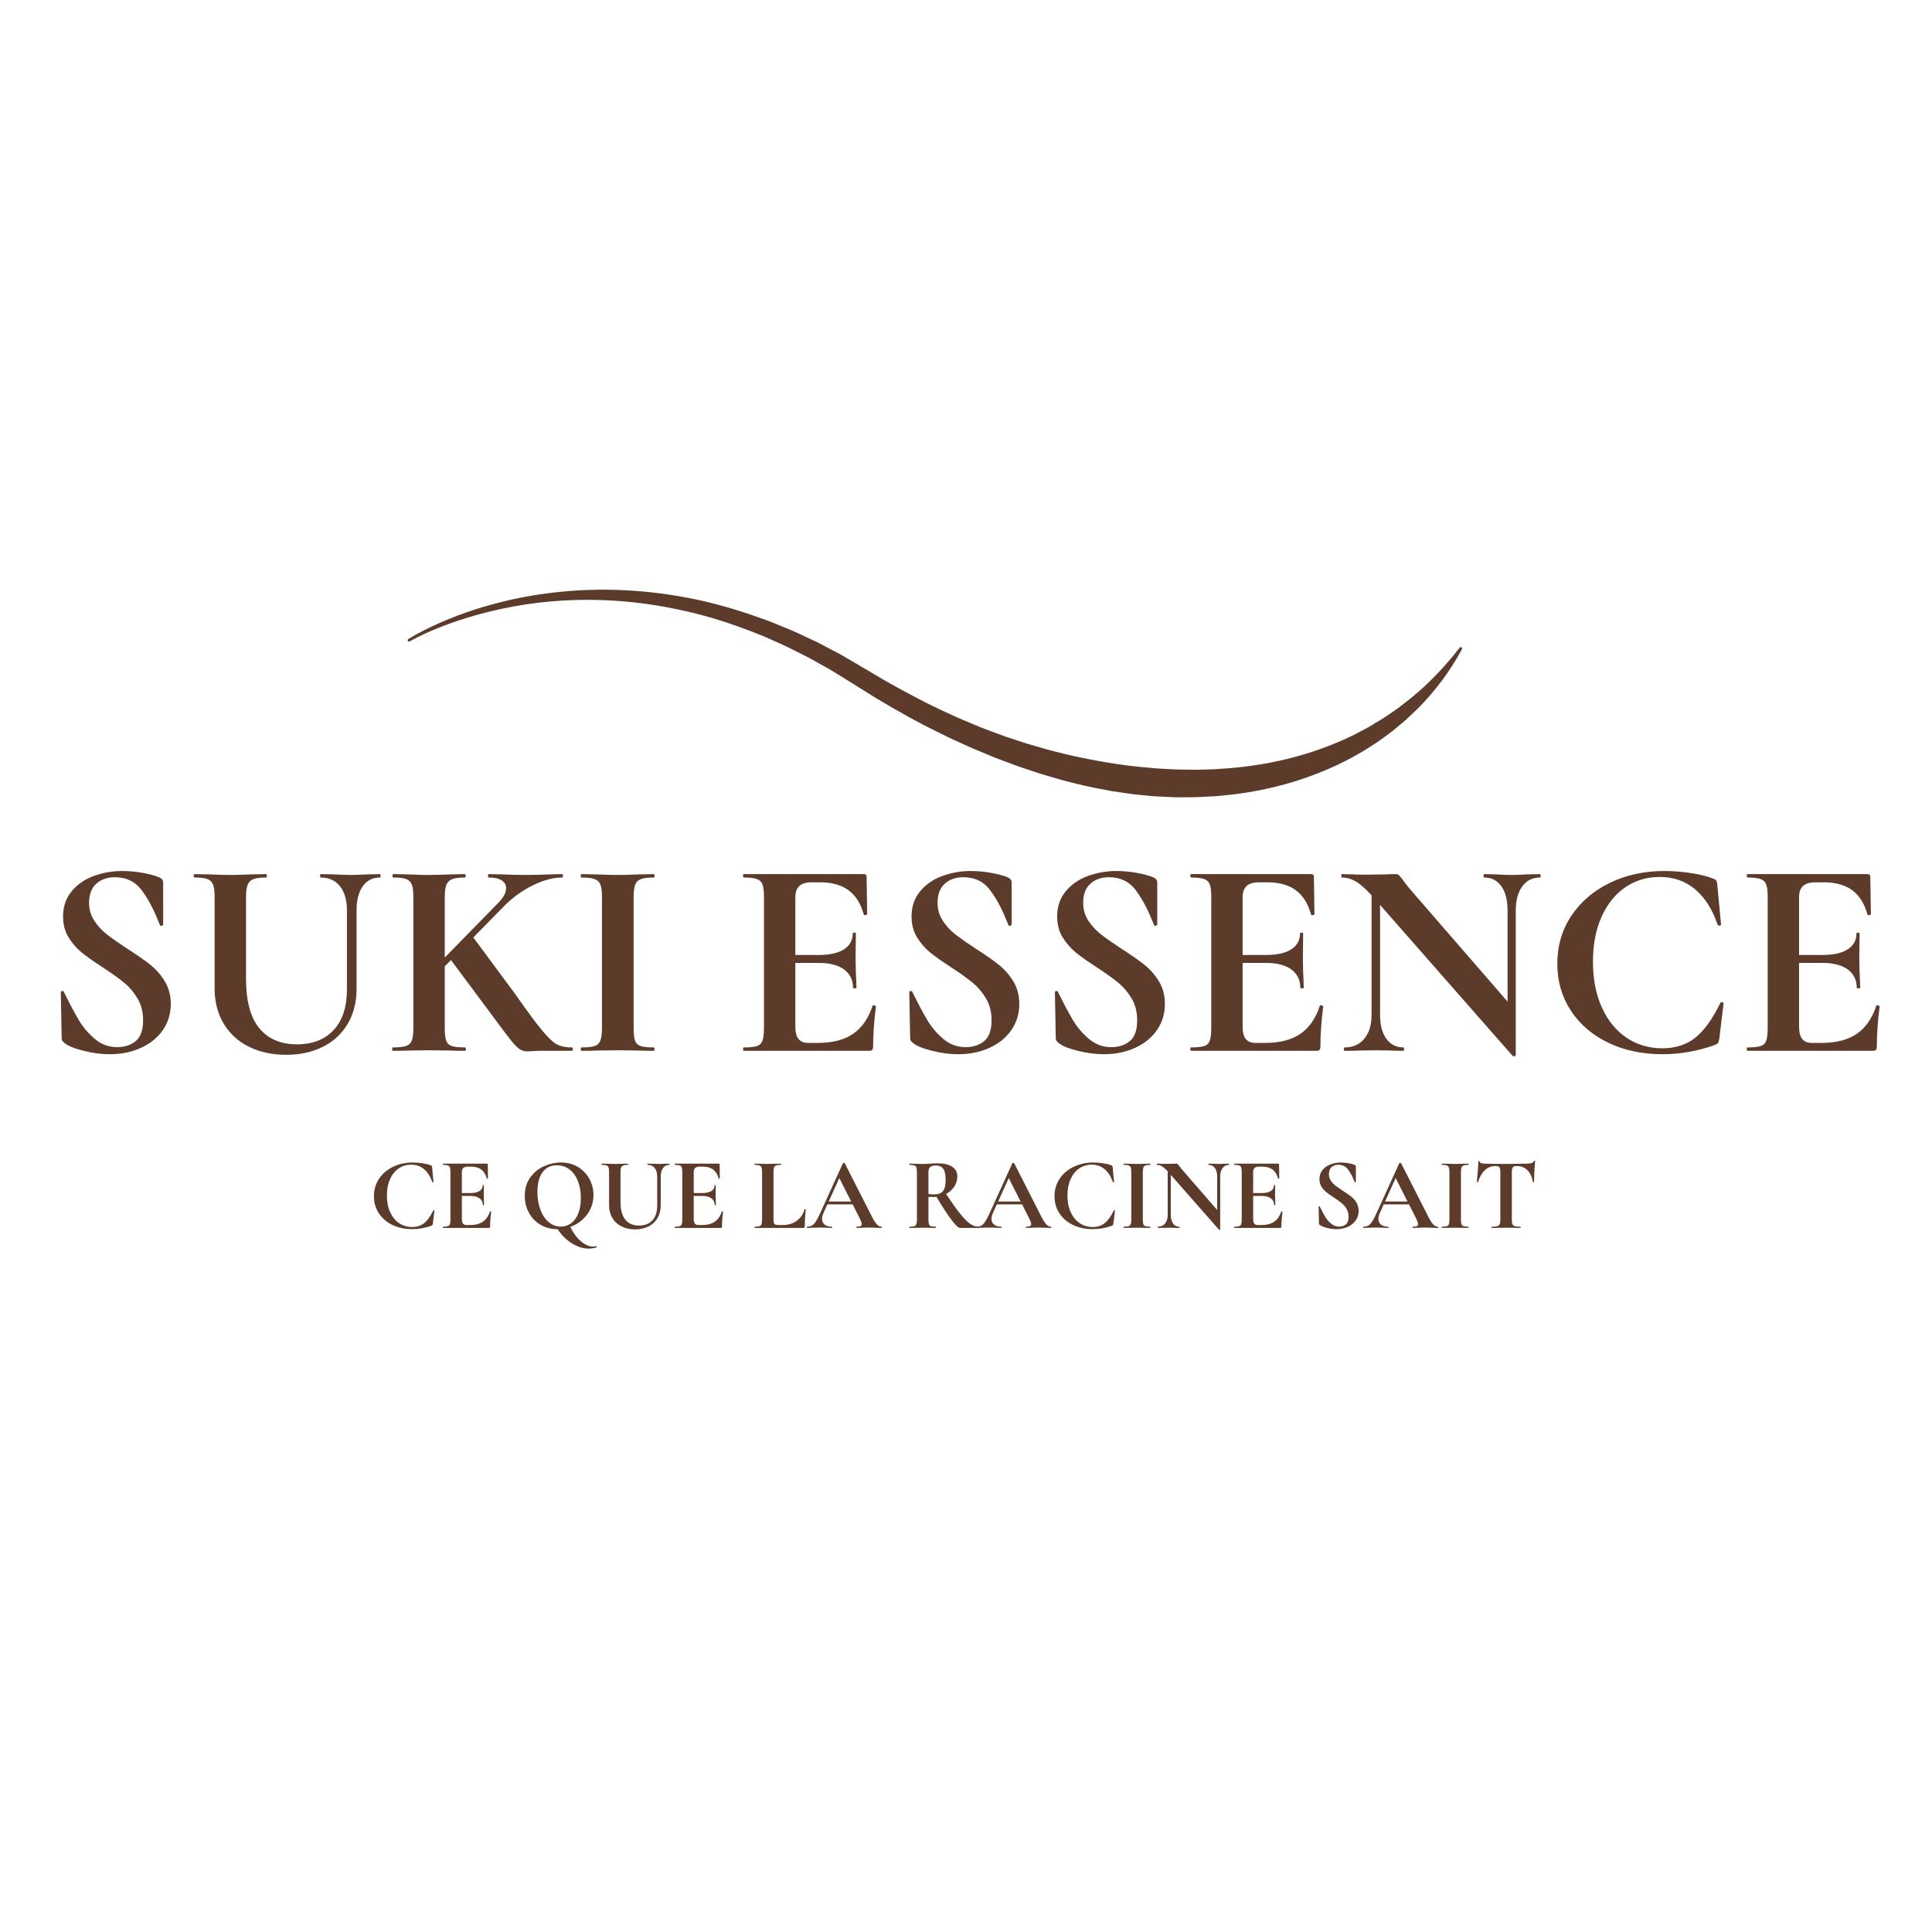 <svg version="1.0" preserveAspectRatio="xMidYMid meet" height="500" viewBox="0 0 375 375" zoomAndPan="magnify" width="500" xmlns:xlink="http://www.w3.org/1999/xlink" xmlns="http://www.w3.org/2000/svg"><defs><g></g><clipPath id="87acd2e1b6"><path clip-rule="nonzero" d="M 79.086 114 L 283.836 114 L 283.836 155 L 79.086 155 Z M 79.086 114"></path></clipPath></defs><g clip-path="url(#87acd2e1b6)"><path fill-rule="nonzero" fill-opacity="1" d="M 79.25 124.043 C 81.242 122.812 83.328 121.797 85.453 120.855 C 87.582 119.918 89.762 119.105 91.969 118.371 C 94.18 117.648 96.43 117.047 98.695 116.512 C 99.262 116.375 99.836 116.27 100.402 116.148 C 100.973 116.035 101.543 115.895 102.117 115.809 C 103.266 115.625 104.41 115.391 105.566 115.254 C 114.809 113.957 124.281 114.273 133.484 116.031 C 138.094 116.895 142.609 118.203 147.031 119.758 L 148.688 120.355 L 149.516 120.652 C 149.785 120.758 150.059 120.871 150.328 120.984 L 153.582 122.324 C 154.664 122.777 155.711 123.305 156.781 123.789 L 158.375 124.531 C 158.902 124.785 159.418 125.066 159.938 125.336 L 163.051 126.973 C 164.07 127.551 165.074 128.148 166.086 128.742 L 172.031 132.25 C 176.012 134.484 180.031 136.645 184.184 138.512 L 185.734 139.227 C 186.246 139.469 186.777 139.672 187.301 139.895 L 190.445 141.215 C 191.508 141.621 192.57 142.012 193.637 142.41 C 194.168 142.602 194.695 142.812 195.234 142.992 L 196.848 143.523 L 198.465 144.059 C 199 144.238 199.539 144.41 200.086 144.559 L 203.348 145.5 C 204.438 145.801 205.543 146.051 206.637 146.328 C 207.188 146.457 207.73 146.609 208.281 146.723 L 209.938 147.062 C 214.348 147.996 218.801 148.68 223.27 149.035 C 224.383 149.168 225.504 149.199 226.621 149.266 L 228.293 149.355 L 229.969 149.379 C 231.086 149.391 232.207 149.438 233.324 149.383 L 235 149.332 L 235.836 149.305 C 236.117 149.293 236.391 149.266 236.672 149.242 C 245.578 148.742 254.422 146.703 262.48 142.785 L 262.863 142.609 L 263.234 142.41 L 263.973 142.016 L 265.457 141.227 C 265.711 141.102 265.949 140.957 266.188 140.809 L 266.906 140.367 L 268.352 139.496 C 269.297 138.895 270.207 138.234 271.148 137.602 C 272.051 136.934 272.926 136.219 273.828 135.531 C 277.344 132.68 280.5 129.352 283.324 125.707 C 283.414 125.594 283.578 125.574 283.691 125.664 C 283.793 125.742 283.824 125.883 283.762 125.996 C 281.574 130.109 278.734 133.902 275.438 137.289 C 274.582 138.105 273.738 138.938 272.863 139.734 C 271.953 140.492 271.066 141.281 270.129 142.012 C 269.176 142.719 268.23 143.441 267.242 144.105 L 265.738 145.07 L 264.984 145.551 L 264.609 145.793 L 264.223 146.012 C 255.992 150.852 246.57 153.602 237.078 154.438 C 236.777 154.465 236.484 154.5 236.188 154.523 L 235.293 154.57 L 233.508 154.668 C 232.316 154.754 231.125 154.738 229.934 154.75 C 229.336 154.754 228.742 154.758 228.145 154.754 L 226.363 154.668 C 225.176 154.605 223.984 154.574 222.805 154.441 L 221.031 154.27 C 220.445 154.203 219.848 154.16 219.262 154.062 L 215.742 153.547 C 213.414 153.109 211.086 152.676 208.797 152.09 L 207.074 151.668 C 206.5 151.527 205.941 151.348 205.371 151.191 C 204.238 150.855 203.098 150.551 201.977 150.195 L 198.621 149.082 C 198.059 148.906 197.508 148.703 196.957 148.496 L 193.652 147.262 C 193.102 147.059 192.562 146.82 192.02 146.598 L 188.766 145.246 L 185.562 143.793 C 185.027 143.547 184.488 143.32 183.965 143.055 L 182.391 142.273 C 178.164 140.246 174.098 137.926 170.086 135.535 L 164.188 131.855 C 163.223 131.258 162.258 130.652 161.285 130.062 L 158.309 128.398 C 157.809 128.125 157.32 127.832 156.816 127.574 L 155.293 126.805 C 154.273 126.305 153.27 125.762 152.234 125.293 L 149.125 123.895 C 148.863 123.781 148.605 123.66 148.344 123.551 L 147.551 123.234 L 145.965 122.609 C 141.73 120.969 137.387 119.566 132.941 118.59 C 124.074 116.562 114.855 115.91 105.758 116.855 C 104.617 116.945 103.492 117.133 102.352 117.277 C 101.781 117.344 101.223 117.457 100.656 117.547 C 100.094 117.648 99.527 117.73 98.969 117.848 C 96.723 118.289 94.488 118.805 92.281 119.43 C 90.078 120.062 87.895 120.777 85.754 121.609 C 83.621 122.445 81.504 123.375 79.516 124.492 L 79.504 124.5 C 79.379 124.57 79.223 124.523 79.152 124.398 C 79.09 124.27 79.133 124.113 79.25 124.043 Z M 79.25 124.043" fill="#5c3b2b"></path></g><g fill-opacity="1" fill="#5c3b2b"><g transform="translate(7.741, 203.965)"><g><path d="M 9.551 -28.758 C 9.551 -27.441 9.887 -26.27 10.566 -25.246 C 11.242 -24.219 12.074 -23.324 13.062 -22.555 C 14.051 -21.789 15.387 -20.855 17.066 -19.758 C 18.898 -18.586 20.359 -17.562 21.457 -16.684 C 22.555 -15.805 23.488 -14.734 24.258 -13.473 C 25.027 -12.211 25.41 -10.758 25.41 -9.109 C 25.41 -7.207 24.898 -5.516 23.875 -4.035 C 22.848 -2.551 21.43 -1.398 19.621 -0.578 C 17.809 0.246 15.789 0.66 13.555 0.66 C 11.91 0.66 10.191 0.43 8.398 -0.027 C 6.605 -0.484 5.398 -0.988 4.773 -1.535 C 4.59 -1.684 4.453 -1.82 4.363 -1.949 C 4.273 -2.078 4.227 -2.285 4.227 -2.578 L 4.062 -11.305 L 4.062 -11.359 C 4.062 -11.508 4.152 -11.59 4.336 -11.605 C 4.52 -11.625 4.629 -11.562 4.664 -11.414 C 5.762 -9.184 6.723 -7.371 7.547 -5.98 C 8.371 -4.59 9.41 -3.367 10.676 -2.305 C 11.938 -1.242 13.371 -0.715 14.984 -0.715 C 16.445 -0.715 17.652 -1.105 18.605 -1.895 C 19.555 -2.68 20.031 -4.023 20.031 -5.926 C 20.031 -7.535 19.676 -8.945 18.961 -10.152 C 18.246 -11.359 17.379 -12.383 16.355 -13.227 C 15.328 -14.066 13.922 -15.074 12.129 -16.246 C 10.371 -17.379 9.008 -18.348 8.039 -19.152 C 7.07 -19.957 6.238 -20.93 5.543 -22.062 C 4.848 -23.195 4.5 -24.531 4.5 -26.066 C 4.5 -28.008 5.059 -29.645 6.176 -30.98 C 7.289 -32.316 8.727 -33.305 10.48 -33.945 C 12.238 -34.582 14.086 -34.902 16.023 -34.902 C 17.305 -34.902 18.605 -34.785 19.922 -34.547 C 21.238 -34.309 22.301 -34.027 23.105 -33.695 C 23.434 -33.551 23.652 -33.395 23.762 -33.23 C 23.875 -33.066 23.93 -32.855 23.93 -32.598 L 23.93 -24.531 C 23.93 -24.422 23.836 -24.34 23.652 -24.285 C 23.469 -24.23 23.359 -24.258 23.324 -24.367 L 22.887 -25.41 C 21.969 -27.715 20.898 -29.672 19.676 -31.281 C 18.449 -32.891 16.738 -33.695 14.543 -33.695 C 13.078 -33.695 11.883 -33.277 10.949 -32.434 C 10.016 -31.594 9.551 -30.367 9.551 -28.758 Z M 9.551 -28.758"></path></g></g></g><g fill-opacity="1" fill="#5c3b2b"><g transform="translate(36.004, 203.965)"><g><path d="M 31.336 -27.277 C 31.336 -29.25 30.887 -30.805 29.992 -31.941 C 29.098 -33.074 27.844 -33.641 26.234 -33.641 C 26.16 -33.641 26.125 -33.75 26.125 -33.973 C 26.125 -34.191 26.16 -34.301 26.234 -34.301 L 28.867 -34.246 C 30.258 -34.172 31.375 -34.137 32.215 -34.137 C 32.91 -34.137 33.918 -34.172 35.234 -34.246 L 37.758 -34.301 C 37.832 -34.301 37.867 -34.191 37.867 -33.973 C 37.867 -33.75 37.832 -33.641 37.758 -33.641 C 36.332 -33.641 35.215 -33.074 34.41 -31.941 C 33.605 -30.805 33.203 -29.25 33.203 -27.277 L 33.203 -12.02 C 33.203 -9.457 32.637 -7.207 31.5 -5.27 C 30.367 -3.328 28.766 -1.84 26.699 -0.797 C 24.633 0.246 22.246 0.77 19.539 0.77 C 16.828 0.77 14.434 0.258 12.348 -0.77 C 10.262 -1.793 8.625 -3.285 7.438 -5.242 C 6.246 -7.199 5.652 -9.496 5.652 -12.129 L 5.652 -29.855 C 5.652 -30.953 5.551 -31.758 5.352 -32.27 C 5.148 -32.781 4.785 -33.141 4.254 -33.34 C 3.723 -33.543 2.891 -33.641 1.758 -33.641 C 1.645 -33.641 1.59 -33.75 1.59 -33.973 C 1.59 -34.191 1.645 -34.301 1.758 -34.301 L 4.664 -34.246 C 6.348 -34.172 7.684 -34.137 8.672 -34.137 C 9.77 -34.137 11.16 -34.172 12.844 -34.246 L 15.641 -34.301 C 15.75 -34.301 15.805 -34.191 15.805 -33.973 C 15.805 -33.75 15.75 -33.641 15.641 -33.641 C 14.508 -33.641 13.676 -33.531 13.145 -33.312 C 12.613 -33.094 12.246 -32.719 12.047 -32.188 C 11.844 -31.656 11.746 -30.844 11.746 -29.746 L 11.746 -14.051 C 11.746 -9.695 12.605 -6.477 14.324 -4.391 C 16.043 -2.305 18.477 -1.262 21.621 -1.262 C 24.66 -1.262 27.039 -2.188 28.758 -4.035 C 30.477 -5.883 31.336 -8.523 31.336 -11.965 Z M 31.336 -27.277"></path></g></g></g><g fill-opacity="1" fill="#5c3b2b"><g transform="translate(74.583, 203.965)"><g><path d="M 36.441 -0.66 C 36.551 -0.66 36.605 -0.547 36.605 -0.328 C 36.605 -0.109 36.551 0 36.441 0 L 30.293 0 C 29.707 0 29.215 0.02 28.812 0.055 C 28.41 0.09 28.082 0.109 27.824 0.109 C 27.238 0.109 26.734 -0.027 26.316 -0.301 C 25.895 -0.578 25.383 -1.078 24.777 -1.812 C 24.176 -2.543 23.105 -3.953 21.566 -6.035 C 21.387 -6.293 21.176 -6.578 20.938 -6.887 C 20.699 -7.199 20.434 -7.555 20.141 -7.957 L 12.953 -17.617 L 11.746 -16.41 L 11.746 -4.445 C 11.746 -3.312 11.836 -2.488 12.02 -1.977 C 12.203 -1.465 12.559 -1.117 13.09 -0.934 C 13.621 -0.75 14.469 -0.66 15.641 -0.66 C 15.789 -0.66 15.859 -0.547 15.859 -0.328 C 15.859 -0.109 15.789 0 15.641 0 C 14.434 0 13.48 -0.02 12.789 -0.055 L 8.672 -0.109 L 4.609 -0.055 C 3.879 -0.02 2.891 0 1.645 0 C 1.574 0 1.535 -0.109 1.535 -0.328 C 1.535 -0.547 1.574 -0.66 1.645 -0.66 C 2.816 -0.66 3.676 -0.75 4.227 -0.934 C 4.773 -1.117 5.148 -1.473 5.352 -2.004 C 5.551 -2.535 5.652 -3.348 5.652 -4.445 L 5.652 -29.855 C 5.652 -30.953 5.551 -31.758 5.352 -32.27 C 5.148 -32.781 4.785 -33.141 4.254 -33.34 C 3.723 -33.543 2.891 -33.641 1.758 -33.641 C 1.645 -33.641 1.59 -33.75 1.59 -33.973 C 1.59 -34.191 1.645 -34.301 1.758 -34.301 L 4.664 -34.246 C 6.348 -34.172 7.684 -34.137 8.672 -34.137 C 9.77 -34.137 11.16 -34.172 12.844 -34.246 L 15.641 -34.301 C 15.75 -34.301 15.805 -34.191 15.805 -33.973 C 15.805 -33.75 15.75 -33.641 15.641 -33.641 C 14.508 -33.641 13.676 -33.531 13.145 -33.312 C 12.613 -33.094 12.246 -32.719 12.047 -32.188 C 11.844 -31.656 11.746 -30.844 11.746 -29.746 L 11.746 -18.109 L 22.062 -28.648 C 23.125 -29.707 23.652 -30.68 23.652 -31.555 C 23.652 -32.215 23.359 -32.727 22.777 -33.094 C 22.191 -33.457 21.367 -33.641 20.305 -33.641 C 20.195 -33.641 20.141 -33.75 20.141 -33.973 C 20.141 -34.191 20.195 -34.301 20.305 -34.301 L 22.887 -34.246 C 24.496 -34.172 25.996 -34.137 27.387 -34.137 C 28.887 -34.137 30.441 -34.172 32.051 -34.246 L 34.52 -34.301 C 34.629 -34.301 34.684 -34.191 34.684 -33.973 C 34.684 -33.75 34.629 -33.641 34.52 -33.641 C 32.836 -33.641 30.988 -33.156 28.977 -32.188 C 26.965 -31.219 25.137 -29.93 23.488 -28.32 L 17.289 -22.008 L 25.41 -11.031 C 27.789 -7.629 29.57 -5.223 30.762 -3.812 C 31.949 -2.406 32.91 -1.527 33.641 -1.18 C 34.375 -0.832 35.305 -0.66 36.441 -0.66 Z M 36.441 -0.66"></path></g></g></g><g fill-opacity="1" fill="#5c3b2b"><g transform="translate(110.529, 203.965)"><g><path d="M 12.457 -4.445 C 12.457 -3.312 12.551 -2.488 12.73 -1.977 C 12.914 -1.465 13.273 -1.117 13.801 -0.934 C 14.332 -0.75 15.184 -0.66 16.355 -0.66 C 16.465 -0.66 16.52 -0.547 16.52 -0.328 C 16.52 -0.109 16.465 0 16.355 0 C 15.148 0 14.195 -0.02 13.5 -0.055 L 9.328 -0.109 L 5.27 -0.055 C 4.535 -0.02 3.551 0 2.305 0 C 2.23 0 2.195 -0.109 2.195 -0.328 C 2.195 -0.547 2.23 -0.66 2.305 -0.66 C 3.477 -0.66 4.336 -0.75 4.883 -0.934 C 5.434 -1.117 5.809 -1.473 6.008 -2.004 C 6.211 -2.535 6.312 -3.348 6.312 -4.445 L 6.312 -29.855 C 6.312 -30.953 6.211 -31.758 6.008 -32.27 C 5.809 -32.781 5.434 -33.141 4.883 -33.34 C 4.336 -33.543 3.477 -33.641 2.305 -33.641 C 2.23 -33.641 2.195 -33.75 2.195 -33.973 C 2.195 -34.191 2.23 -34.301 2.305 -34.301 L 5.27 -34.246 C 6.953 -34.172 8.305 -34.137 9.328 -34.137 C 10.465 -34.137 11.871 -34.172 13.555 -34.246 L 16.355 -34.301 C 16.465 -34.301 16.52 -34.191 16.52 -33.973 C 16.52 -33.75 16.465 -33.641 16.355 -33.641 C 15.219 -33.641 14.379 -33.531 13.828 -33.312 C 13.281 -33.094 12.914 -32.719 12.73 -32.188 C 12.551 -31.656 12.457 -30.844 12.457 -29.746 Z M 12.457 -4.445"></path></g></g></g><g fill-opacity="1" fill="#5c3b2b"><g transform="translate(129.297, 203.965)"><g></g></g></g><g fill-opacity="1" fill="#5c3b2b"><g transform="translate(142.139, 203.965)"><g><path d="M 27.223 -8.727 C 27.223 -8.801 27.293 -8.836 27.441 -8.836 C 27.551 -8.836 27.652 -8.809 27.742 -8.754 C 27.832 -8.699 27.879 -8.652 27.879 -8.617 C 27.512 -5.762 27.332 -3.164 27.332 -0.824 C 27.332 -0.531 27.277 -0.32 27.164 -0.191 C 27.055 -0.062 26.836 0 26.508 0 L 2.25 0 C 2.141 0 2.086 -0.109 2.086 -0.328 C 2.086 -0.547 2.141 -0.66 2.25 -0.66 C 3.422 -0.66 4.273 -0.75 4.801 -0.934 C 5.332 -1.117 5.688 -1.473 5.871 -2.004 C 6.055 -2.535 6.148 -3.348 6.148 -4.445 L 6.148 -29.855 C 6.148 -30.953 6.055 -31.758 5.871 -32.27 C 5.688 -32.781 5.324 -33.141 4.773 -33.34 C 4.227 -33.543 3.383 -33.641 2.25 -33.641 C 2.141 -33.641 2.086 -33.75 2.086 -33.973 C 2.086 -34.191 2.141 -34.301 2.25 -34.301 L 25.52 -34.301 C 25.887 -34.301 26.066 -34.137 26.066 -33.805 L 26.18 -26.508 C 26.18 -26.434 26.078 -26.379 25.875 -26.344 C 25.676 -26.305 25.555 -26.344 25.52 -26.453 C 24.934 -28.574 23.945 -30.148 22.555 -31.172 C 21.164 -32.195 19.336 -32.707 17.066 -32.707 L 15.422 -32.707 C 14.324 -32.707 13.52 -32.473 13.008 -31.996 C 12.496 -31.52 12.238 -30.789 12.238 -29.801 L 12.238 -18.605 L 16.793 -18.605 C 18.914 -18.605 20.543 -18.969 21.68 -19.703 C 22.812 -20.434 23.379 -21.457 23.379 -22.777 C 23.379 -22.887 23.48 -22.941 23.68 -22.941 C 23.883 -22.941 23.984 -22.887 23.984 -22.777 L 23.93 -17.836 L 23.984 -15.203 C 24.055 -13.957 24.094 -12.969 24.094 -12.238 C 24.094 -12.164 23.984 -12.129 23.762 -12.129 C 23.543 -12.129 23.434 -12.164 23.434 -12.238 C 23.434 -13.738 22.859 -14.918 21.707 -15.777 C 20.555 -16.637 18.898 -17.066 16.738 -17.066 L 12.238 -17.066 L 12.238 -4.664 C 12.238 -3.605 12.441 -2.816 12.844 -2.305 C 13.246 -1.793 13.887 -1.535 14.762 -1.535 L 16.574 -1.535 C 19.43 -1.535 21.715 -2.121 23.434 -3.293 C 25.152 -4.465 26.414 -6.273 27.223 -8.727 Z M 27.223 -8.727"></path></g></g></g><g fill-opacity="1" fill="#5c3b2b"><g transform="translate(172.432, 203.965)"><g><path d="M 9.551 -28.758 C 9.551 -27.441 9.887 -26.27 10.566 -25.246 C 11.242 -24.219 12.074 -23.324 13.062 -22.555 C 14.051 -21.789 15.387 -20.855 17.066 -19.758 C 18.898 -18.586 20.359 -17.562 21.457 -16.684 C 22.555 -15.805 23.488 -14.734 24.258 -13.473 C 25.027 -12.211 25.41 -10.758 25.41 -9.109 C 25.41 -7.207 24.898 -5.516 23.875 -4.035 C 22.848 -2.551 21.43 -1.398 19.621 -0.578 C 17.809 0.246 15.789 0.66 13.555 0.66 C 11.91 0.66 10.191 0.43 8.398 -0.027 C 6.605 -0.484 5.398 -0.988 4.773 -1.535 C 4.59 -1.684 4.453 -1.82 4.363 -1.949 C 4.273 -2.078 4.227 -2.285 4.227 -2.578 L 4.062 -11.305 L 4.062 -11.359 C 4.062 -11.508 4.152 -11.59 4.336 -11.605 C 4.52 -11.625 4.629 -11.562 4.664 -11.414 C 5.762 -9.184 6.723 -7.371 7.547 -5.98 C 8.371 -4.59 9.41 -3.367 10.676 -2.305 C 11.938 -1.242 13.371 -0.715 14.984 -0.715 C 16.445 -0.715 17.652 -1.105 18.605 -1.895 C 19.555 -2.68 20.031 -4.023 20.031 -5.926 C 20.031 -7.535 19.676 -8.945 18.961 -10.152 C 18.246 -11.359 17.379 -12.383 16.355 -13.227 C 15.328 -14.066 13.922 -15.074 12.129 -16.246 C 10.371 -17.379 9.008 -18.348 8.039 -19.152 C 7.07 -19.957 6.238 -20.93 5.543 -22.062 C 4.848 -23.195 4.5 -24.531 4.5 -26.066 C 4.5 -28.008 5.059 -29.645 6.176 -30.98 C 7.289 -32.316 8.727 -33.305 10.48 -33.945 C 12.238 -34.582 14.086 -34.902 16.023 -34.902 C 17.305 -34.902 18.605 -34.785 19.922 -34.547 C 21.238 -34.309 22.301 -34.027 23.105 -33.695 C 23.434 -33.551 23.652 -33.395 23.762 -33.23 C 23.875 -33.066 23.93 -32.855 23.93 -32.598 L 23.93 -24.531 C 23.93 -24.422 23.836 -24.34 23.652 -24.285 C 23.469 -24.23 23.359 -24.258 23.324 -24.367 L 22.887 -25.41 C 21.969 -27.715 20.898 -29.672 19.676 -31.281 C 18.449 -32.891 16.738 -33.695 14.543 -33.695 C 13.078 -33.695 11.883 -33.277 10.949 -32.434 C 10.016 -31.594 9.551 -30.367 9.551 -28.758 Z M 9.551 -28.758"></path></g></g></g><g fill-opacity="1" fill="#5c3b2b"><g transform="translate(200.695, 203.965)"><g><path d="M 9.551 -28.758 C 9.551 -27.441 9.887 -26.27 10.566 -25.246 C 11.242 -24.219 12.074 -23.324 13.062 -22.555 C 14.051 -21.789 15.387 -20.855 17.066 -19.758 C 18.898 -18.586 20.359 -17.562 21.457 -16.684 C 22.555 -15.805 23.488 -14.734 24.258 -13.473 C 25.027 -12.211 25.41 -10.758 25.41 -9.109 C 25.41 -7.207 24.898 -5.516 23.875 -4.035 C 22.848 -2.551 21.43 -1.398 19.621 -0.578 C 17.809 0.246 15.789 0.66 13.555 0.66 C 11.91 0.66 10.191 0.43 8.398 -0.027 C 6.605 -0.484 5.398 -0.988 4.773 -1.535 C 4.59 -1.684 4.453 -1.82 4.363 -1.949 C 4.273 -2.078 4.227 -2.285 4.227 -2.578 L 4.062 -11.305 L 4.062 -11.359 C 4.062 -11.508 4.152 -11.59 4.336 -11.605 C 4.52 -11.625 4.629 -11.562 4.664 -11.414 C 5.762 -9.184 6.723 -7.371 7.547 -5.98 C 8.371 -4.59 9.41 -3.367 10.676 -2.305 C 11.938 -1.242 13.371 -0.715 14.984 -0.715 C 16.445 -0.715 17.652 -1.105 18.605 -1.895 C 19.555 -2.68 20.031 -4.023 20.031 -5.926 C 20.031 -7.535 19.676 -8.945 18.961 -10.152 C 18.246 -11.359 17.379 -12.383 16.355 -13.227 C 15.328 -14.066 13.922 -15.074 12.129 -16.246 C 10.371 -17.379 9.008 -18.348 8.039 -19.152 C 7.07 -19.957 6.238 -20.93 5.543 -22.062 C 4.848 -23.195 4.5 -24.531 4.5 -26.066 C 4.5 -28.008 5.059 -29.645 6.176 -30.98 C 7.289 -32.316 8.727 -33.305 10.48 -33.945 C 12.238 -34.582 14.086 -34.902 16.023 -34.902 C 17.305 -34.902 18.605 -34.785 19.922 -34.547 C 21.238 -34.309 22.301 -34.027 23.105 -33.695 C 23.434 -33.551 23.652 -33.395 23.762 -33.23 C 23.875 -33.066 23.93 -32.855 23.93 -32.598 L 23.93 -24.531 C 23.93 -24.422 23.836 -24.34 23.652 -24.285 C 23.469 -24.23 23.359 -24.258 23.324 -24.367 L 22.887 -25.41 C 21.969 -27.715 20.898 -29.672 19.676 -31.281 C 18.449 -32.891 16.738 -33.695 14.543 -33.695 C 13.078 -33.695 11.883 -33.277 10.949 -32.434 C 10.016 -31.594 9.551 -30.367 9.551 -28.758 Z M 9.551 -28.758"></path></g></g></g><g fill-opacity="1" fill="#5c3b2b"><g transform="translate(228.957, 203.965)"><g><path d="M 27.223 -8.727 C 27.223 -8.801 27.293 -8.836 27.441 -8.836 C 27.551 -8.836 27.652 -8.809 27.742 -8.754 C 27.832 -8.699 27.879 -8.652 27.879 -8.617 C 27.512 -5.762 27.332 -3.164 27.332 -0.824 C 27.332 -0.531 27.277 -0.32 27.164 -0.191 C 27.055 -0.062 26.836 0 26.508 0 L 2.25 0 C 2.141 0 2.086 -0.109 2.086 -0.328 C 2.086 -0.547 2.141 -0.66 2.25 -0.66 C 3.422 -0.66 4.273 -0.75 4.801 -0.934 C 5.332 -1.117 5.688 -1.473 5.871 -2.004 C 6.055 -2.535 6.148 -3.348 6.148 -4.445 L 6.148 -29.855 C 6.148 -30.953 6.055 -31.758 5.871 -32.27 C 5.688 -32.781 5.324 -33.141 4.773 -33.34 C 4.227 -33.543 3.383 -33.641 2.25 -33.641 C 2.141 -33.641 2.086 -33.75 2.086 -33.973 C 2.086 -34.191 2.141 -34.301 2.25 -34.301 L 25.52 -34.301 C 25.887 -34.301 26.066 -34.137 26.066 -33.805 L 26.18 -26.508 C 26.18 -26.434 26.078 -26.379 25.875 -26.344 C 25.676 -26.305 25.555 -26.344 25.52 -26.453 C 24.934 -28.574 23.945 -30.148 22.555 -31.172 C 21.164 -32.195 19.336 -32.707 17.066 -32.707 L 15.422 -32.707 C 14.324 -32.707 13.52 -32.473 13.008 -31.996 C 12.496 -31.52 12.238 -30.789 12.238 -29.801 L 12.238 -18.605 L 16.793 -18.605 C 18.914 -18.605 20.543 -18.969 21.68 -19.703 C 22.812 -20.434 23.379 -21.457 23.379 -22.777 C 23.379 -22.887 23.48 -22.941 23.68 -22.941 C 23.883 -22.941 23.984 -22.887 23.984 -22.777 L 23.93 -17.836 L 23.984 -15.203 C 24.055 -13.957 24.094 -12.969 24.094 -12.238 C 24.094 -12.164 23.984 -12.129 23.762 -12.129 C 23.543 -12.129 23.434 -12.164 23.434 -12.238 C 23.434 -13.738 22.859 -14.918 21.707 -15.777 C 20.555 -16.637 18.898 -17.066 16.738 -17.066 L 12.238 -17.066 L 12.238 -4.664 C 12.238 -3.605 12.441 -2.816 12.844 -2.305 C 13.246 -1.793 13.887 -1.535 14.762 -1.535 L 16.574 -1.535 C 19.43 -1.535 21.715 -2.121 23.434 -3.293 C 25.152 -4.465 26.414 -6.273 27.223 -8.727 Z M 27.223 -8.727"></path></g></g></g><g fill-opacity="1" fill="#5c3b2b"><g transform="translate(259.25, 203.965)"><g><path d="M 39.68 -34.301 C 39.75 -34.301 39.789 -34.191 39.789 -33.973 C 39.789 -33.75 39.75 -33.641 39.68 -33.641 C 38.215 -33.641 37.062 -33.066 36.223 -31.914 C 35.379 -30.762 34.961 -29.215 34.961 -27.277 L 34.961 0.824 C 34.961 0.934 34.875 1.008 34.711 1.043 C 34.547 1.078 34.43 1.062 34.355 0.988 L 8.617 -28.32 L 8.617 -6.969 C 8.617 -5.031 9.02 -3.492 9.824 -2.359 C 10.629 -1.227 11.746 -0.66 13.172 -0.66 C 13.246 -0.66 13.281 -0.547 13.281 -0.328 C 13.281 -0.109 13.246 0 13.172 0 C 12.148 0 11.359 -0.02 10.812 -0.055 L 7.848 -0.109 L 4.445 -0.055 C 3.824 -0.02 2.926 0 1.758 0 C 1.645 0 1.59 -0.109 1.59 -0.328 C 1.59 -0.547 1.645 -0.66 1.758 -0.66 C 3.367 -0.66 4.637 -1.227 5.57 -2.359 C 6.504 -3.492 6.969 -5.031 6.969 -6.969 L 6.969 -30.184 C 5.762 -31.5 4.73 -32.406 3.867 -32.902 C 3.008 -33.395 2.121 -33.641 1.207 -33.641 C 1.133 -33.641 1.098 -33.75 1.098 -33.973 C 1.098 -34.191 1.133 -34.301 1.207 -34.301 L 3.512 -34.246 C 3.988 -34.207 4.684 -34.191 5.598 -34.191 L 9.77 -34.246 C 10.281 -34.281 10.902 -34.301 11.633 -34.301 C 11.926 -34.301 12.148 -34.227 12.293 -34.082 C 12.441 -33.934 12.695 -33.625 13.062 -33.148 C 13.684 -32.305 14.121 -31.738 14.379 -31.445 L 33.367 -9.551 L 33.367 -27.277 C 33.367 -29.25 32.965 -30.805 32.16 -31.941 C 31.355 -33.074 30.238 -33.641 28.812 -33.641 C 28.738 -33.641 28.703 -33.75 28.703 -33.973 C 28.703 -34.191 28.738 -34.301 28.812 -34.301 L 31.172 -34.246 C 32.344 -34.172 33.332 -34.137 34.137 -34.137 C 34.867 -34.137 35.891 -34.172 37.211 -34.246 Z M 39.68 -34.301"></path></g></g></g><g fill-opacity="1" fill="#5c3b2b"><g transform="translate(299.586, 203.965)"><g><path d="M 23.434 -34.902 C 25.152 -34.902 26.902 -34.766 28.676 -34.492 C 30.449 -34.219 31.867 -33.863 32.93 -33.422 C 33.258 -33.312 33.469 -33.176 33.559 -33.012 C 33.652 -32.848 33.715 -32.562 33.75 -32.16 L 34.465 -24.531 C 34.465 -24.422 34.375 -24.348 34.191 -24.312 C 34.008 -24.277 33.879 -24.332 33.805 -24.477 C 32.781 -27.477 31.32 -29.773 29.418 -31.363 C 27.512 -32.957 25.227 -33.75 22.555 -33.75 C 20.066 -33.75 17.844 -33.082 15.887 -31.75 C 13.93 -30.414 12.395 -28.5 11.277 -26.012 C 10.16 -23.527 9.605 -20.617 9.605 -17.289 C 9.605 -13.922 10.18 -10.969 11.332 -8.426 C 12.484 -5.883 14.078 -3.926 16.109 -2.551 C 18.137 -1.18 20.469 -0.492 23.105 -0.492 C 25.629 -0.492 27.75 -1.18 29.473 -2.551 C 31.191 -3.926 32.82 -6.184 34.355 -9.328 C 34.391 -9.441 34.5 -9.477 34.684 -9.441 C 34.867 -9.402 34.961 -9.328 34.961 -9.219 L 34.137 -2.414 C 34.062 -1.977 33.988 -1.691 33.918 -1.562 C 33.844 -1.438 33.641 -1.301 33.312 -1.152 C 29.945 0.055 26.543 0.66 23.105 0.66 C 19.191 0.66 15.688 -0.082 12.594 -1.562 C 9.504 -3.047 7.078 -5.121 5.324 -7.793 C 3.566 -10.465 2.688 -13.5 2.688 -16.902 C 2.688 -20.379 3.594 -23.48 5.406 -26.207 C 7.219 -28.93 9.703 -31.062 12.871 -32.598 C 16.035 -34.137 19.555 -34.902 23.434 -34.902 Z M 23.434 -34.902"></path></g></g></g><g fill-opacity="1" fill="#5c3b2b"><g transform="translate(336.958, 203.965)"><g><path d="M 27.223 -8.727 C 27.223 -8.801 27.293 -8.836 27.441 -8.836 C 27.551 -8.836 27.652 -8.809 27.742 -8.754 C 27.832 -8.699 27.879 -8.652 27.879 -8.617 C 27.512 -5.762 27.332 -3.164 27.332 -0.824 C 27.332 -0.531 27.277 -0.32 27.164 -0.191 C 27.055 -0.062 26.836 0 26.508 0 L 2.25 0 C 2.141 0 2.086 -0.109 2.086 -0.328 C 2.086 -0.547 2.141 -0.66 2.25 -0.66 C 3.422 -0.66 4.273 -0.75 4.801 -0.934 C 5.332 -1.117 5.688 -1.473 5.871 -2.004 C 6.055 -2.535 6.148 -3.348 6.148 -4.445 L 6.148 -29.855 C 6.148 -30.953 6.055 -31.758 5.871 -32.27 C 5.688 -32.781 5.324 -33.141 4.773 -33.34 C 4.227 -33.543 3.383 -33.641 2.25 -33.641 C 2.141 -33.641 2.086 -33.75 2.086 -33.973 C 2.086 -34.191 2.141 -34.301 2.25 -34.301 L 25.52 -34.301 C 25.887 -34.301 26.066 -34.137 26.066 -33.805 L 26.18 -26.508 C 26.18 -26.434 26.078 -26.379 25.875 -26.344 C 25.676 -26.305 25.555 -26.344 25.52 -26.453 C 24.934 -28.574 23.945 -30.148 22.555 -31.172 C 21.164 -32.195 19.336 -32.707 17.066 -32.707 L 15.422 -32.707 C 14.324 -32.707 13.52 -32.473 13.008 -31.996 C 12.496 -31.52 12.238 -30.789 12.238 -29.801 L 12.238 -18.605 L 16.793 -18.605 C 18.914 -18.605 20.543 -18.969 21.68 -19.703 C 22.812 -20.434 23.379 -21.457 23.379 -22.777 C 23.379 -22.887 23.48 -22.941 23.68 -22.941 C 23.883 -22.941 23.984 -22.887 23.984 -22.777 L 23.93 -17.836 L 23.984 -15.203 C 24.055 -13.957 24.094 -12.969 24.094 -12.238 C 24.094 -12.164 23.984 -12.129 23.762 -12.129 C 23.543 -12.129 23.434 -12.164 23.434 -12.238 C 23.434 -13.738 22.859 -14.918 21.707 -15.777 C 20.555 -16.637 18.898 -17.066 16.738 -17.066 L 12.238 -17.066 L 12.238 -4.664 C 12.238 -3.605 12.441 -2.816 12.844 -2.305 C 13.246 -1.793 13.887 -1.535 14.762 -1.535 L 16.574 -1.535 C 19.43 -1.535 21.715 -2.121 23.434 -3.293 C 25.152 -4.465 26.414 -6.273 27.223 -8.727 Z M 27.223 -8.727"></path></g></g></g><g fill-opacity="1" fill="#5c3b2b"><g transform="translate(71.603, 238.34)"><g><path d="M 8.523 -12.699 C 9.152 -12.699 9.785 -12.648 10.434 -12.547 C 11.078 -12.449 11.594 -12.32 11.98 -12.16 C 12.098 -12.117 12.176 -12.07 12.207 -12.008 C 12.242 -11.949 12.266 -11.848 12.277 -11.699 L 12.539 -8.926 C 12.539 -8.883 12.504 -8.859 12.438 -8.844 C 12.371 -8.832 12.324 -8.852 12.297 -8.906 C 11.926 -9.996 11.395 -10.832 10.703 -11.41 C 10.008 -11.988 9.176 -12.277 8.207 -12.277 C 7.301 -12.277 6.492 -12.035 5.781 -11.551 C 5.066 -11.062 4.508 -10.367 4.102 -9.465 C 3.695 -8.559 3.492 -7.5 3.492 -6.289 C 3.492 -5.066 3.703 -3.988 4.121 -3.066 C 4.543 -2.141 5.121 -1.426 5.859 -0.93 C 6.598 -0.43 7.445 -0.18 8.406 -0.18 C 9.324 -0.18 10.094 -0.43 10.723 -0.93 C 11.348 -1.426 11.938 -2.25 12.5 -3.395 C 12.512 -3.434 12.551 -3.449 12.617 -3.434 C 12.684 -3.422 12.719 -3.395 12.719 -3.355 L 12.418 -0.879 C 12.391 -0.719 12.363 -0.617 12.34 -0.57 C 12.312 -0.523 12.238 -0.473 12.117 -0.418 C 10.895 0.02 9.656 0.238 8.406 0.238 C 6.98 0.238 5.707 -0.031 4.582 -0.57 C 3.457 -1.109 2.574 -1.863 1.938 -2.836 C 1.297 -3.809 0.977 -4.91 0.977 -6.148 C 0.977 -7.414 1.309 -8.543 1.965 -9.535 C 2.625 -10.523 3.531 -11.301 4.684 -11.859 C 5.832 -12.418 7.113 -12.699 8.523 -12.699 Z M 8.523 -12.699"></path></g></g></g><g fill-opacity="1" fill="#5c3b2b"><g transform="translate(85.194, 238.34)"><g><path d="M 9.902 -3.176 C 9.902 -3.199 9.93 -3.215 9.984 -3.215 C 10.023 -3.215 10.059 -3.203 10.094 -3.184 C 10.125 -3.164 10.141 -3.148 10.141 -3.133 C 10.008 -2.098 9.941 -1.152 9.941 -0.301 C 9.941 -0.191 9.922 -0.117 9.883 -0.07 C 9.844 -0.023 9.762 0 9.645 0 L 0.82 0 C 0.777 0 0.758 -0.039 0.758 -0.121 C 0.758 -0.199 0.777 -0.238 0.82 -0.238 C 1.246 -0.238 1.555 -0.273 1.746 -0.34 C 1.941 -0.406 2.07 -0.535 2.137 -0.73 C 2.203 -0.922 2.234 -1.219 2.234 -1.617 L 2.234 -10.859 C 2.234 -11.262 2.203 -11.555 2.137 -11.738 C 2.07 -11.926 1.938 -12.055 1.738 -12.129 C 1.539 -12.203 1.23 -12.238 0.82 -12.238 C 0.777 -12.238 0.758 -12.277 0.758 -12.359 C 0.758 -12.438 0.777 -12.477 0.82 -12.477 L 9.285 -12.477 C 9.418 -12.477 9.484 -12.418 9.484 -12.297 L 9.523 -9.645 C 9.523 -9.617 9.488 -9.598 9.414 -9.582 C 9.34 -9.57 9.297 -9.582 9.285 -9.625 C 9.07 -10.395 8.711 -10.969 8.207 -11.34 C 7.699 -11.711 7.035 -11.898 6.211 -11.898 L 5.609 -11.898 C 5.211 -11.898 4.918 -11.812 4.73 -11.641 C 4.547 -11.465 4.453 -11.199 4.453 -10.84 L 4.453 -6.77 L 6.109 -6.77 C 6.883 -6.77 7.473 -6.902 7.887 -7.168 C 8.297 -7.434 8.504 -7.805 8.504 -8.285 C 8.504 -8.324 8.543 -8.344 8.613 -8.344 C 8.688 -8.344 8.727 -8.324 8.727 -8.285 L 8.703 -6.488 L 8.727 -5.531 C 8.75 -5.078 8.766 -4.719 8.766 -4.453 C 8.766 -4.426 8.727 -4.414 8.645 -4.414 C 8.566 -4.414 8.523 -4.426 8.523 -4.453 C 8.523 -4.996 8.316 -5.426 7.895 -5.738 C 7.477 -6.051 6.875 -6.211 6.09 -6.211 L 4.453 -6.211 L 4.453 -1.695 C 4.453 -1.312 4.527 -1.023 4.672 -0.84 C 4.816 -0.652 5.051 -0.559 5.371 -0.559 L 6.031 -0.559 C 7.066 -0.559 7.898 -0.773 8.523 -1.199 C 9.152 -1.625 9.609 -2.281 9.902 -3.176 Z M 9.902 -3.176"></path></g></g></g><g fill-opacity="1" fill="#5c3b2b"><g transform="translate(96.21, 238.34)"><g></g></g></g><g fill-opacity="1" fill="#5c3b2b"><g transform="translate(100.88, 238.34)"><g><path d="M 14.875 3.574 C 14.914 3.559 14.945 3.586 14.965 3.652 C 14.984 3.719 14.98 3.762 14.953 3.773 C 14.406 3.934 13.867 4.012 13.336 4.012 C 12.312 4.012 11.254 3.68 10.164 3.016 C 9.07 2.348 8.133 1.426 7.348 0.238 L 7.309 0.238 C 6.07 0.238 4.969 -0.051 4.004 -0.629 C 3.039 -1.207 2.293 -1.992 1.766 -2.984 C 1.242 -3.977 0.977 -5.059 0.977 -6.23 C 0.977 -7.602 1.324 -8.773 2.016 -9.754 C 2.707 -10.73 3.598 -11.465 4.684 -11.961 C 5.766 -12.453 6.875 -12.699 8.008 -12.699 C 9.27 -12.699 10.383 -12.402 11.34 -11.809 C 12.297 -11.219 13.035 -10.434 13.547 -9.465 C 14.059 -8.492 14.316 -7.461 14.316 -6.367 C 14.316 -4.973 13.898 -3.715 13.066 -2.594 C 12.234 -1.477 11.152 -0.68 9.824 -0.199 C 10.344 0.918 11.012 1.832 11.828 2.547 C 12.648 3.258 13.43 3.613 14.176 3.613 C 14.402 3.613 14.633 3.602 14.875 3.574 Z M 3.434 -6.969 C 3.434 -5.676 3.629 -4.523 4.023 -3.504 C 4.414 -2.484 4.953 -1.691 5.641 -1.117 C 6.324 -0.547 7.102 -0.258 7.965 -0.258 C 8.711 -0.258 9.379 -0.477 9.973 -0.91 C 10.566 -1.34 11.027 -1.973 11.359 -2.805 C 11.691 -3.637 11.859 -4.633 11.859 -5.789 C 11.859 -7.016 11.672 -8.109 11.301 -9.074 C 10.926 -10.039 10.387 -10.793 9.684 -11.34 C 8.977 -11.887 8.152 -12.16 7.207 -12.16 C 5.996 -12.16 5.066 -11.703 4.414 -10.793 C 3.762 -9.879 3.434 -8.605 3.434 -6.969 Z M 3.434 -6.969"></path></g></g></g><g fill-opacity="1" fill="#5c3b2b"><g transform="translate(116.167, 238.34)"><g><path d="M 11.398 -9.922 C 11.398 -10.641 11.238 -11.207 10.91 -11.621 C 10.586 -12.031 10.129 -12.238 9.543 -12.238 C 9.516 -12.238 9.504 -12.277 9.504 -12.359 C 9.504 -12.438 9.516 -12.477 9.543 -12.477 L 10.5 -12.457 C 11.008 -12.43 11.414 -12.418 11.719 -12.418 C 11.973 -12.418 12.34 -12.43 12.816 -12.457 L 13.734 -12.477 C 13.762 -12.477 13.777 -12.438 13.777 -12.359 C 13.777 -12.277 13.762 -12.238 13.734 -12.238 C 13.219 -12.238 12.812 -12.031 12.52 -11.621 C 12.227 -11.207 12.078 -10.641 12.078 -9.922 L 12.078 -4.371 C 12.078 -3.441 11.871 -2.621 11.461 -1.918 C 11.047 -1.211 10.465 -0.668 9.715 -0.289 C 8.961 0.09 8.094 0.281 7.109 0.281 C 6.121 0.281 5.25 0.094 4.492 -0.281 C 3.734 -0.652 3.137 -1.195 2.707 -1.906 C 2.273 -2.617 2.055 -3.453 2.055 -4.414 L 2.055 -10.859 C 2.055 -11.262 2.02 -11.555 1.945 -11.738 C 1.875 -11.926 1.742 -12.055 1.547 -12.129 C 1.355 -12.203 1.051 -12.238 0.641 -12.238 C 0.598 -12.238 0.578 -12.277 0.578 -12.359 C 0.578 -12.438 0.598 -12.477 0.641 -12.477 L 1.695 -12.457 C 2.309 -12.43 2.797 -12.418 3.156 -12.418 C 3.555 -12.418 4.059 -12.43 4.672 -12.457 L 5.691 -12.477 C 5.73 -12.477 5.75 -12.438 5.75 -12.359 C 5.75 -12.277 5.73 -12.238 5.691 -12.238 C 5.277 -12.238 4.977 -12.199 4.781 -12.117 C 4.59 -12.039 4.457 -11.902 4.383 -11.711 C 4.309 -11.516 4.273 -11.219 4.273 -10.82 L 4.273 -5.109 C 4.273 -3.527 4.586 -2.355 5.211 -1.598 C 5.836 -0.84 6.723 -0.461 7.867 -0.461 C 8.973 -0.461 9.836 -0.797 10.461 -1.469 C 11.086 -2.141 11.398 -3.102 11.398 -4.352 Z M 11.398 -9.922"></path></g></g></g><g fill-opacity="1" fill="#5c3b2b"><g transform="translate(130.197, 238.34)"><g><path d="M 9.902 -3.176 C 9.902 -3.199 9.93 -3.215 9.984 -3.215 C 10.023 -3.215 10.059 -3.203 10.094 -3.184 C 10.125 -3.164 10.141 -3.148 10.141 -3.133 C 10.008 -2.098 9.941 -1.152 9.941 -0.301 C 9.941 -0.191 9.922 -0.117 9.883 -0.07 C 9.844 -0.023 9.762 0 9.645 0 L 0.82 0 C 0.777 0 0.758 -0.039 0.758 -0.121 C 0.758 -0.199 0.777 -0.238 0.82 -0.238 C 1.246 -0.238 1.555 -0.273 1.746 -0.34 C 1.941 -0.406 2.07 -0.535 2.137 -0.73 C 2.203 -0.922 2.234 -1.219 2.234 -1.617 L 2.234 -10.859 C 2.234 -11.262 2.203 -11.555 2.137 -11.738 C 2.07 -11.926 1.938 -12.055 1.738 -12.129 C 1.539 -12.203 1.23 -12.238 0.82 -12.238 C 0.777 -12.238 0.758 -12.277 0.758 -12.359 C 0.758 -12.438 0.777 -12.477 0.82 -12.477 L 9.285 -12.477 C 9.418 -12.477 9.484 -12.418 9.484 -12.297 L 9.523 -9.645 C 9.523 -9.617 9.488 -9.598 9.414 -9.582 C 9.34 -9.57 9.297 -9.582 9.285 -9.625 C 9.07 -10.395 8.711 -10.969 8.207 -11.34 C 7.699 -11.711 7.035 -11.898 6.211 -11.898 L 5.609 -11.898 C 5.211 -11.898 4.918 -11.812 4.73 -11.641 C 4.547 -11.465 4.453 -11.199 4.453 -10.84 L 4.453 -6.77 L 6.109 -6.77 C 6.883 -6.77 7.473 -6.902 7.887 -7.168 C 8.297 -7.434 8.504 -7.805 8.504 -8.285 C 8.504 -8.324 8.543 -8.344 8.613 -8.344 C 8.688 -8.344 8.727 -8.324 8.727 -8.285 L 8.703 -6.488 L 8.727 -5.531 C 8.75 -5.078 8.766 -4.719 8.766 -4.453 C 8.766 -4.426 8.727 -4.414 8.645 -4.414 C 8.566 -4.414 8.523 -4.426 8.523 -4.453 C 8.523 -4.996 8.316 -5.426 7.895 -5.738 C 7.477 -6.051 6.875 -6.211 6.09 -6.211 L 4.453 -6.211 L 4.453 -1.695 C 4.453 -1.312 4.527 -1.023 4.672 -0.84 C 4.816 -0.652 5.051 -0.559 5.371 -0.559 L 6.031 -0.559 C 7.066 -0.559 7.898 -0.773 8.523 -1.199 C 9.152 -1.625 9.609 -2.281 9.902 -3.176 Z M 9.902 -3.176"></path></g></g></g><g fill-opacity="1" fill="#5c3b2b"><g transform="translate(141.213, 238.34)"><g></g></g></g><g fill-opacity="1" fill="#5c3b2b"><g transform="translate(145.883, 238.34)"><g><path d="M 4.254 -1.695 C 4.254 -1.352 4.277 -1.102 4.332 -0.949 C 4.387 -0.797 4.488 -0.691 4.641 -0.641 C 4.797 -0.586 5.043 -0.559 5.391 -0.559 L 6.07 -0.559 C 7.109 -0.559 8.008 -0.836 8.766 -1.387 C 9.523 -1.941 10.027 -2.688 10.281 -3.633 C 10.281 -3.66 10.309 -3.672 10.363 -3.672 C 10.387 -3.672 10.418 -3.664 10.453 -3.645 C 10.484 -3.625 10.5 -3.605 10.5 -3.594 C 10.383 -2.277 10.32 -1.18 10.32 -0.301 C 10.32 -0.191 10.297 -0.117 10.254 -0.07 C 10.207 -0.023 10.129 0 10.023 0 L 0.598 0 C 0.574 0 0.559 -0.039 0.559 -0.121 C 0.559 -0.199 0.574 -0.238 0.598 -0.238 C 1.023 -0.238 1.336 -0.273 1.527 -0.34 C 1.719 -0.406 1.852 -0.535 1.926 -0.73 C 2 -0.922 2.035 -1.219 2.035 -1.617 L 2.035 -10.859 C 2.035 -11.262 2 -11.555 1.926 -11.738 C 1.852 -11.926 1.719 -12.055 1.516 -12.129 C 1.316 -12.203 1.012 -12.238 0.598 -12.238 C 0.574 -12.238 0.559 -12.277 0.559 -12.359 C 0.559 -12.438 0.574 -12.477 0.598 -12.477 L 1.617 -12.457 C 2.23 -12.43 2.734 -12.418 3.133 -12.418 C 3.535 -12.418 4.039 -12.43 4.652 -12.457 L 5.672 -12.477 C 5.711 -12.477 5.73 -12.438 5.73 -12.359 C 5.73 -12.277 5.711 -12.238 5.672 -12.238 C 5.258 -12.238 4.953 -12.203 4.75 -12.129 C 4.551 -12.055 4.418 -11.922 4.352 -11.73 C 4.285 -11.535 4.254 -11.242 4.254 -10.84 Z M 4.254 -1.695"></path></g></g></g><g fill-opacity="1" fill="#5c3b2b"><g transform="translate(156.76, 238.34)"><g><path d="M 14.316 -0.238 C 14.383 -0.238 14.414 -0.199 14.414 -0.121 C 14.414 -0.039 14.383 0 14.316 0 C 14.047 0 13.637 -0.012 13.078 -0.039 C 12.492 -0.066 12.07 -0.078 11.82 -0.078 C 11.488 -0.078 11.082 -0.066 10.602 -0.039 C 10.148 -0.012 9.789 0 9.523 0 C 9.469 0 9.445 -0.039 9.445 -0.121 C 9.445 -0.199 9.469 -0.238 9.523 -0.238 C 9.871 -0.238 10.117 -0.277 10.273 -0.348 C 10.426 -0.422 10.5 -0.551 10.5 -0.738 C 10.5 -0.965 10.367 -1.344 10.102 -1.875 L 8.746 -4.57 L 3.832 -4.57 L 3.055 -2.836 C 2.883 -2.449 2.797 -2.09 2.797 -1.758 C 2.797 -1.277 2.965 -0.906 3.305 -0.641 C 3.645 -0.371 4.098 -0.238 4.672 -0.238 C 4.738 -0.238 4.773 -0.199 4.773 -0.121 C 4.773 -0.039 4.738 0 4.672 0 C 4.434 0 4.086 -0.012 3.633 -0.039 C 3.129 -0.066 2.688 -0.078 2.316 -0.078 C 1.957 -0.078 1.523 -0.066 1.02 -0.039 C 0.566 -0.012 0.199 0 -0.078 0 C -0.133 0 -0.16 -0.039 -0.16 -0.121 C -0.16 -0.199 -0.133 -0.238 -0.078 -0.238 C 0.293 -0.238 0.605 -0.316 0.859 -0.469 C 1.113 -0.621 1.363 -0.895 1.617 -1.289 C 1.871 -1.68 2.168 -2.262 2.516 -3.035 L 6.848 -12.559 C 6.875 -12.598 6.934 -12.617 7.027 -12.617 C 7.133 -12.617 7.195 -12.598 7.207 -12.559 L 12.199 -2.734 C 12.664 -1.789 13.051 -1.137 13.355 -0.777 C 13.664 -0.418 13.98 -0.238 14.316 -0.238 Z M 4.094 -5.133 L 8.445 -5.133 L 6.148 -9.684 Z M 4.094 -5.133"></path></g></g></g><g fill-opacity="1" fill="#5c3b2b"><g transform="translate(171.049, 238.34)"><g></g></g></g><g fill-opacity="1" fill="#5c3b2b"><g transform="translate(175.719, 238.34)"><g><path d="M 14.137 -0.238 C 14.16 -0.238 14.176 -0.199 14.176 -0.121 C 14.176 -0.039 14.16 0 14.137 0 L 10.582 0 C 10.289 0 9.742 -0.527 8.945 -1.586 C 8.145 -2.645 7.18 -4.125 6.051 -6.031 C 5.941 -6.016 5.789 -6.008 5.59 -6.008 C 5.07 -6.008 4.707 -6.016 4.492 -6.031 L 4.492 -1.617 C 4.492 -1.203 4.527 -0.906 4.594 -0.719 C 4.66 -0.531 4.789 -0.406 4.98 -0.34 C 5.176 -0.273 5.484 -0.238 5.91 -0.238 C 5.938 -0.238 5.949 -0.199 5.949 -0.121 C 5.949 -0.039 5.938 0 5.91 0 C 5.469 0 5.125 -0.008 4.871 -0.02 L 3.355 -0.039 L 1.898 -0.02 C 1.629 -0.008 1.27 0 0.82 0 C 0.777 0 0.758 -0.039 0.758 -0.121 C 0.758 -0.199 0.777 -0.238 0.82 -0.238 C 1.246 -0.238 1.555 -0.273 1.746 -0.34 C 1.941 -0.406 2.074 -0.535 2.145 -0.73 C 2.219 -0.922 2.258 -1.219 2.258 -1.617 L 2.258 -10.859 C 2.258 -11.262 2.223 -11.555 2.156 -11.738 C 2.09 -11.926 1.957 -12.055 1.758 -12.129 C 1.559 -12.203 1.25 -12.238 0.84 -12.238 C 0.812 -12.238 0.797 -12.277 0.797 -12.359 C 0.797 -12.438 0.812 -12.477 0.84 -12.477 L 1.898 -12.457 C 2.508 -12.43 2.996 -12.418 3.355 -12.418 C 3.809 -12.418 4.277 -12.438 4.773 -12.477 C 4.945 -12.492 5.16 -12.504 5.422 -12.52 C 5.68 -12.531 5.969 -12.539 6.289 -12.539 C 7.5 -12.539 8.438 -12.316 9.105 -11.871 C 9.77 -11.422 10.102 -10.801 10.102 -10.004 C 10.102 -9.27 9.902 -8.609 9.504 -8.016 C 9.105 -7.422 8.57 -6.949 7.906 -6.59 C 8.973 -4.992 9.863 -3.738 10.582 -2.836 C 11.301 -1.93 11.938 -1.27 12.5 -0.859 C 13.059 -0.445 13.602 -0.238 14.137 -0.238 Z M 4.492 -6.59 C 4.812 -6.535 5.199 -6.508 5.648 -6.508 C 6.422 -6.508 6.977 -6.727 7.316 -7.156 C 7.656 -7.59 7.828 -8.285 7.828 -9.242 C 7.828 -10.336 7.668 -11.086 7.348 -11.5 C 7.027 -11.914 6.57 -12.117 5.969 -12.117 C 5.438 -12.117 5.059 -12.02 4.832 -11.82 C 4.605 -11.621 4.492 -11.285 4.492 -10.82 Z M 4.492 -6.59"></path></g></g></g><g fill-opacity="1" fill="#5c3b2b"><g transform="translate(189.649, 238.34)"><g><path d="M 14.316 -0.238 C 14.383 -0.238 14.414 -0.199 14.414 -0.121 C 14.414 -0.039 14.383 0 14.316 0 C 14.047 0 13.637 -0.012 13.078 -0.039 C 12.492 -0.066 12.07 -0.078 11.82 -0.078 C 11.488 -0.078 11.082 -0.066 10.602 -0.039 C 10.148 -0.012 9.789 0 9.523 0 C 9.469 0 9.445 -0.039 9.445 -0.121 C 9.445 -0.199 9.469 -0.238 9.523 -0.238 C 9.871 -0.238 10.117 -0.277 10.273 -0.348 C 10.426 -0.422 10.5 -0.551 10.5 -0.738 C 10.5 -0.965 10.367 -1.344 10.102 -1.875 L 8.746 -4.57 L 3.832 -4.57 L 3.055 -2.836 C 2.883 -2.449 2.797 -2.09 2.797 -1.758 C 2.797 -1.277 2.965 -0.906 3.305 -0.641 C 3.645 -0.371 4.098 -0.238 4.672 -0.238 C 4.738 -0.238 4.773 -0.199 4.773 -0.121 C 4.773 -0.039 4.738 0 4.672 0 C 4.434 0 4.086 -0.012 3.633 -0.039 C 3.129 -0.066 2.688 -0.078 2.316 -0.078 C 1.957 -0.078 1.523 -0.066 1.02 -0.039 C 0.566 -0.012 0.199 0 -0.078 0 C -0.133 0 -0.16 -0.039 -0.16 -0.121 C -0.16 -0.199 -0.133 -0.238 -0.078 -0.238 C 0.293 -0.238 0.605 -0.316 0.859 -0.469 C 1.113 -0.621 1.363 -0.895 1.617 -1.289 C 1.871 -1.68 2.168 -2.262 2.516 -3.035 L 6.848 -12.559 C 6.875 -12.598 6.934 -12.617 7.027 -12.617 C 7.133 -12.617 7.195 -12.598 7.207 -12.559 L 12.199 -2.734 C 12.664 -1.789 13.051 -1.137 13.355 -0.777 C 13.664 -0.418 13.98 -0.238 14.316 -0.238 Z M 4.094 -5.133 L 8.445 -5.133 L 6.148 -9.684 Z M 4.094 -5.133"></path></g></g></g><g fill-opacity="1" fill="#5c3b2b"><g transform="translate(203.699, 238.34)"><g><path d="M 8.523 -12.699 C 9.152 -12.699 9.785 -12.648 10.434 -12.547 C 11.078 -12.449 11.594 -12.32 11.98 -12.16 C 12.098 -12.117 12.176 -12.07 12.207 -12.008 C 12.242 -11.949 12.266 -11.848 12.277 -11.699 L 12.539 -8.926 C 12.539 -8.883 12.504 -8.859 12.438 -8.844 C 12.371 -8.832 12.324 -8.852 12.297 -8.906 C 11.926 -9.996 11.395 -10.832 10.703 -11.41 C 10.008 -11.988 9.176 -12.277 8.207 -12.277 C 7.301 -12.277 6.492 -12.035 5.781 -11.551 C 5.066 -11.062 4.508 -10.367 4.102 -9.465 C 3.695 -8.559 3.492 -7.5 3.492 -6.289 C 3.492 -5.066 3.703 -3.988 4.121 -3.066 C 4.543 -2.141 5.121 -1.426 5.859 -0.93 C 6.598 -0.43 7.445 -0.18 8.406 -0.18 C 9.324 -0.18 10.094 -0.43 10.723 -0.93 C 11.348 -1.426 11.938 -2.25 12.5 -3.395 C 12.512 -3.434 12.551 -3.449 12.617 -3.434 C 12.684 -3.422 12.719 -3.395 12.719 -3.355 L 12.418 -0.879 C 12.391 -0.719 12.363 -0.617 12.34 -0.57 C 12.312 -0.523 12.238 -0.473 12.117 -0.418 C 10.895 0.02 9.656 0.238 8.406 0.238 C 6.98 0.238 5.707 -0.031 4.582 -0.57 C 3.457 -1.109 2.574 -1.863 1.938 -2.836 C 1.297 -3.809 0.977 -4.91 0.977 -6.148 C 0.977 -7.414 1.309 -8.543 1.965 -9.535 C 2.625 -10.523 3.531 -11.301 4.684 -11.859 C 5.832 -12.418 7.113 -12.699 8.523 -12.699 Z M 8.523 -12.699"></path></g></g></g><g fill-opacity="1" fill="#5c3b2b"><g transform="translate(217.29, 238.34)"><g><path d="M 4.531 -1.617 C 4.531 -1.203 4.566 -0.906 4.633 -0.719 C 4.699 -0.531 4.828 -0.406 5.02 -0.34 C 5.215 -0.273 5.523 -0.238 5.949 -0.238 C 5.988 -0.238 6.008 -0.199 6.008 -0.121 C 6.008 -0.039 5.988 0 5.949 0 C 5.512 0 5.164 -0.008 4.91 -0.02 L 3.395 -0.039 L 1.918 -0.02 C 1.652 -0.008 1.293 0 0.84 0 C 0.812 0 0.797 -0.039 0.797 -0.121 C 0.797 -0.199 0.812 -0.238 0.84 -0.238 C 1.266 -0.238 1.578 -0.273 1.777 -0.34 C 1.977 -0.406 2.113 -0.535 2.188 -0.73 C 2.258 -0.922 2.297 -1.219 2.297 -1.617 L 2.297 -10.859 C 2.297 -11.262 2.258 -11.555 2.188 -11.738 C 2.113 -11.926 1.977 -12.055 1.777 -12.129 C 1.578 -12.203 1.266 -12.238 0.84 -12.238 C 0.812 -12.238 0.797 -12.277 0.797 -12.359 C 0.797 -12.438 0.812 -12.477 0.84 -12.477 L 1.918 -12.457 C 2.527 -12.43 3.02 -12.418 3.395 -12.418 C 3.809 -12.418 4.32 -12.43 4.93 -12.457 L 5.949 -12.477 C 5.988 -12.477 6.008 -12.438 6.008 -12.359 C 6.008 -12.277 5.988 -12.238 5.949 -12.238 C 5.535 -12.238 5.23 -12.199 5.031 -12.117 C 4.832 -12.039 4.699 -11.902 4.633 -11.711 C 4.566 -11.516 4.531 -11.219 4.531 -10.82 Z M 4.531 -1.617"></path></g></g></g><g fill-opacity="1" fill="#5c3b2b"><g transform="translate(224.115, 238.34)"><g><path d="M 14.434 -12.477 C 14.461 -12.477 14.477 -12.438 14.477 -12.359 C 14.477 -12.277 14.461 -12.238 14.434 -12.238 C 13.902 -12.238 13.484 -12.027 13.176 -11.609 C 12.871 -11.191 12.719 -10.629 12.719 -9.922 L 12.719 0.301 C 12.719 0.34 12.688 0.367 12.629 0.379 C 12.566 0.395 12.523 0.387 12.5 0.359 L 3.133 -10.301 L 3.133 -2.535 C 3.133 -1.832 3.281 -1.27 3.574 -0.859 C 3.867 -0.445 4.273 -0.238 4.793 -0.238 C 4.816 -0.238 4.832 -0.199 4.832 -0.121 C 4.832 -0.039 4.816 0 4.793 0 C 4.418 0 4.133 -0.008 3.934 -0.02 L 2.855 -0.039 L 1.617 -0.02 C 1.391 -0.008 1.066 0 0.641 0 C 0.598 0 0.578 -0.039 0.578 -0.121 C 0.578 -0.199 0.598 -0.238 0.641 -0.238 C 1.223 -0.238 1.688 -0.445 2.027 -0.859 C 2.367 -1.27 2.535 -1.832 2.535 -2.535 L 2.535 -10.98 C 2.098 -11.461 1.719 -11.789 1.406 -11.969 C 1.094 -12.148 0.773 -12.238 0.438 -12.238 C 0.414 -12.238 0.398 -12.277 0.398 -12.359 C 0.398 -12.438 0.414 -12.477 0.438 -12.477 L 1.277 -12.457 C 1.449 -12.445 1.703 -12.438 2.035 -12.438 L 3.555 -12.457 C 3.738 -12.473 3.965 -12.477 4.234 -12.477 C 4.34 -12.477 4.418 -12.453 4.473 -12.398 C 4.527 -12.344 4.617 -12.23 4.75 -12.059 C 4.977 -11.754 5.137 -11.547 5.23 -11.441 L 12.141 -3.473 L 12.141 -9.922 C 12.141 -10.641 11.992 -11.207 11.699 -11.621 C 11.406 -12.031 11 -12.238 10.48 -12.238 C 10.453 -12.238 10.441 -12.277 10.441 -12.359 C 10.441 -12.438 10.453 -12.477 10.48 -12.477 L 11.34 -12.457 C 11.766 -12.43 12.125 -12.418 12.418 -12.418 C 12.684 -12.418 13.059 -12.43 13.535 -12.457 Z M 14.434 -12.477"></path></g></g></g><g fill-opacity="1" fill="#5c3b2b"><g transform="translate(238.783, 238.34)"><g><path d="M 9.902 -3.176 C 9.902 -3.199 9.93 -3.215 9.984 -3.215 C 10.023 -3.215 10.059 -3.203 10.094 -3.184 C 10.125 -3.164 10.141 -3.148 10.141 -3.133 C 10.008 -2.098 9.941 -1.152 9.941 -0.301 C 9.941 -0.191 9.922 -0.117 9.883 -0.07 C 9.844 -0.023 9.762 0 9.645 0 L 0.82 0 C 0.777 0 0.758 -0.039 0.758 -0.121 C 0.758 -0.199 0.777 -0.238 0.82 -0.238 C 1.246 -0.238 1.555 -0.273 1.746 -0.34 C 1.941 -0.406 2.07 -0.535 2.137 -0.73 C 2.203 -0.922 2.234 -1.219 2.234 -1.617 L 2.234 -10.859 C 2.234 -11.262 2.203 -11.555 2.137 -11.738 C 2.07 -11.926 1.938 -12.055 1.738 -12.129 C 1.539 -12.203 1.23 -12.238 0.82 -12.238 C 0.777 -12.238 0.758 -12.277 0.758 -12.359 C 0.758 -12.438 0.777 -12.477 0.82 -12.477 L 9.285 -12.477 C 9.418 -12.477 9.484 -12.418 9.484 -12.297 L 9.523 -9.645 C 9.523 -9.617 9.488 -9.598 9.414 -9.582 C 9.34 -9.57 9.297 -9.582 9.285 -9.625 C 9.07 -10.395 8.711 -10.969 8.207 -11.34 C 7.699 -11.711 7.035 -11.898 6.211 -11.898 L 5.609 -11.898 C 5.211 -11.898 4.918 -11.812 4.73 -11.641 C 4.547 -11.465 4.453 -11.199 4.453 -10.84 L 4.453 -6.77 L 6.109 -6.77 C 6.883 -6.77 7.473 -6.902 7.887 -7.168 C 8.297 -7.434 8.504 -7.805 8.504 -8.285 C 8.504 -8.324 8.543 -8.344 8.613 -8.344 C 8.688 -8.344 8.727 -8.324 8.727 -8.285 L 8.703 -6.488 L 8.727 -5.531 C 8.75 -5.078 8.766 -4.719 8.766 -4.453 C 8.766 -4.426 8.727 -4.414 8.645 -4.414 C 8.566 -4.414 8.523 -4.426 8.523 -4.453 C 8.523 -4.996 8.316 -5.426 7.895 -5.738 C 7.477 -6.051 6.875 -6.211 6.09 -6.211 L 4.453 -6.211 L 4.453 -1.695 C 4.453 -1.312 4.527 -1.023 4.672 -0.84 C 4.816 -0.652 5.051 -0.559 5.371 -0.559 L 6.031 -0.559 C 7.066 -0.559 7.898 -0.773 8.523 -1.199 C 9.152 -1.625 9.609 -2.281 9.902 -3.176 Z M 9.902 -3.176"></path></g></g></g><g fill-opacity="1" fill="#5c3b2b"><g transform="translate(249.8, 238.34)"><g></g></g></g><g fill-opacity="1" fill="#5c3b2b"><g transform="translate(254.47, 238.34)"><g><path d="M 3.473 -10.461 C 3.473 -9.984 3.598 -9.555 3.844 -9.184 C 4.09 -8.812 4.391 -8.484 4.75 -8.207 C 5.109 -7.926 5.598 -7.586 6.211 -7.188 C 6.875 -6.762 7.406 -6.391 7.805 -6.07 C 8.207 -5.75 8.547 -5.359 8.824 -4.902 C 9.105 -4.441 9.242 -3.914 9.242 -3.312 C 9.242 -2.621 9.059 -2.008 8.684 -1.469 C 8.312 -0.93 7.797 -0.508 7.137 -0.211 C 6.48 0.09 5.742 0.238 4.93 0.238 C 4.332 0.238 3.707 0.156 3.055 -0.012 C 2.402 -0.176 1.965 -0.359 1.738 -0.559 C 1.672 -0.613 1.621 -0.664 1.586 -0.707 C 1.555 -0.754 1.539 -0.832 1.539 -0.938 L 1.477 -4.113 L 1.477 -4.133 C 1.477 -4.188 1.512 -4.215 1.578 -4.223 C 1.645 -4.23 1.684 -4.207 1.695 -4.152 C 2.098 -3.34 2.445 -2.684 2.746 -2.176 C 3.043 -1.672 3.426 -1.223 3.883 -0.84 C 4.344 -0.453 4.863 -0.258 5.449 -0.258 C 5.984 -0.258 6.422 -0.402 6.77 -0.688 C 7.113 -0.977 7.289 -1.465 7.289 -2.156 C 7.289 -2.742 7.156 -3.254 6.898 -3.695 C 6.637 -4.133 6.32 -4.504 5.949 -4.812 C 5.578 -5.117 5.066 -5.484 4.414 -5.91 C 3.773 -6.32 3.277 -6.676 2.926 -6.969 C 2.57 -7.262 2.27 -7.613 2.016 -8.027 C 1.762 -8.438 1.637 -8.926 1.637 -9.484 C 1.637 -10.188 1.84 -10.785 2.246 -11.27 C 2.652 -11.758 3.176 -12.117 3.812 -12.348 C 4.453 -12.582 5.125 -12.699 5.828 -12.699 C 6.297 -12.699 6.77 -12.656 7.246 -12.566 C 7.727 -12.48 8.113 -12.379 8.406 -12.258 C 8.523 -12.207 8.605 -12.148 8.645 -12.09 C 8.684 -12.027 8.703 -11.953 8.703 -11.859 L 8.703 -8.926 C 8.703 -8.883 8.672 -8.855 8.605 -8.836 C 8.539 -8.816 8.5 -8.824 8.484 -8.863 L 8.324 -9.242 C 7.992 -10.082 7.602 -10.793 7.156 -11.379 C 6.711 -11.965 6.09 -12.258 5.289 -12.258 C 4.758 -12.258 4.324 -12.105 3.984 -11.801 C 3.645 -11.492 3.473 -11.047 3.473 -10.461 Z M 3.473 -10.461"></path></g></g></g><g fill-opacity="1" fill="#5c3b2b"><g transform="translate(264.747, 238.34)"><g><path d="M 14.316 -0.238 C 14.383 -0.238 14.414 -0.199 14.414 -0.121 C 14.414 -0.039 14.383 0 14.316 0 C 14.047 0 13.637 -0.012 13.078 -0.039 C 12.492 -0.066 12.07 -0.078 11.82 -0.078 C 11.488 -0.078 11.082 -0.066 10.602 -0.039 C 10.148 -0.012 9.789 0 9.523 0 C 9.469 0 9.445 -0.039 9.445 -0.121 C 9.445 -0.199 9.469 -0.238 9.523 -0.238 C 9.871 -0.238 10.117 -0.277 10.273 -0.348 C 10.426 -0.422 10.5 -0.551 10.5 -0.738 C 10.5 -0.965 10.367 -1.344 10.102 -1.875 L 8.746 -4.57 L 3.832 -4.57 L 3.055 -2.836 C 2.883 -2.449 2.797 -2.09 2.797 -1.758 C 2.797 -1.277 2.965 -0.906 3.305 -0.641 C 3.645 -0.371 4.098 -0.238 4.672 -0.238 C 4.738 -0.238 4.773 -0.199 4.773 -0.121 C 4.773 -0.039 4.738 0 4.672 0 C 4.434 0 4.086 -0.012 3.633 -0.039 C 3.129 -0.066 2.688 -0.078 2.316 -0.078 C 1.957 -0.078 1.523 -0.066 1.02 -0.039 C 0.566 -0.012 0.199 0 -0.078 0 C -0.133 0 -0.16 -0.039 -0.16 -0.121 C -0.16 -0.199 -0.133 -0.238 -0.078 -0.238 C 0.293 -0.238 0.605 -0.316 0.859 -0.469 C 1.113 -0.621 1.363 -0.895 1.617 -1.289 C 1.871 -1.68 2.168 -2.262 2.516 -3.035 L 6.848 -12.559 C 6.875 -12.598 6.934 -12.617 7.027 -12.617 C 7.133 -12.617 7.195 -12.598 7.207 -12.559 L 12.199 -2.734 C 12.664 -1.789 13.051 -1.137 13.355 -0.777 C 13.664 -0.418 13.98 -0.238 14.316 -0.238 Z M 4.094 -5.133 L 8.445 -5.133 L 6.148 -9.684 Z M 4.094 -5.133"></path></g></g></g><g fill-opacity="1" fill="#5c3b2b"><g transform="translate(279.037, 238.34)"><g><path d="M 4.531 -1.617 C 4.531 -1.203 4.566 -0.906 4.633 -0.719 C 4.699 -0.531 4.828 -0.406 5.02 -0.34 C 5.215 -0.273 5.523 -0.238 5.949 -0.238 C 5.988 -0.238 6.008 -0.199 6.008 -0.121 C 6.008 -0.039 5.988 0 5.949 0 C 5.512 0 5.164 -0.008 4.91 -0.02 L 3.395 -0.039 L 1.918 -0.02 C 1.652 -0.008 1.293 0 0.84 0 C 0.812 0 0.797 -0.039 0.797 -0.121 C 0.797 -0.199 0.812 -0.238 0.84 -0.238 C 1.266 -0.238 1.578 -0.273 1.777 -0.34 C 1.977 -0.406 2.113 -0.535 2.188 -0.73 C 2.258 -0.922 2.297 -1.219 2.297 -1.617 L 2.297 -10.859 C 2.297 -11.262 2.258 -11.555 2.188 -11.738 C 2.113 -11.926 1.977 -12.055 1.777 -12.129 C 1.578 -12.203 1.266 -12.238 0.84 -12.238 C 0.812 -12.238 0.797 -12.277 0.797 -12.359 C 0.797 -12.438 0.812 -12.477 0.84 -12.477 L 1.918 -12.457 C 2.527 -12.43 3.02 -12.418 3.395 -12.418 C 3.809 -12.418 4.32 -12.43 4.93 -12.457 L 5.949 -12.477 C 5.988 -12.477 6.008 -12.438 6.008 -12.359 C 6.008 -12.277 5.988 -12.238 5.949 -12.238 C 5.535 -12.238 5.23 -12.199 5.031 -12.117 C 4.832 -12.039 4.699 -11.902 4.633 -11.711 C 4.566 -11.516 4.531 -11.219 4.531 -10.82 Z M 4.531 -1.617"></path></g></g></g><g fill-opacity="1" fill="#5c3b2b"><g transform="translate(285.862, 238.34)"><g><path d="M 4.434 -12.02 C 2.848 -12.02 1.711 -10.988 1.02 -8.926 C 1.004 -8.883 0.965 -8.867 0.898 -8.875 C 0.832 -8.883 0.797 -8.906 0.797 -8.945 C 0.852 -9.477 0.91 -10.164 0.977 -11.012 C 1.043 -11.855 1.078 -12.492 1.078 -12.918 C 1.078 -12.984 1.113 -13.016 1.188 -13.016 C 1.262 -13.016 1.297 -12.984 1.297 -12.918 C 1.297 -12.625 1.676 -12.477 2.438 -12.477 C 3.582 -12.438 4.918 -12.418 6.449 -12.418 C 7.234 -12.418 8.066 -12.43 8.945 -12.457 L 10.301 -12.477 C 10.809 -12.477 11.176 -12.512 11.41 -12.578 C 11.645 -12.645 11.793 -12.777 11.859 -12.977 C 11.871 -13.031 11.914 -13.059 11.988 -13.059 C 12.062 -13.059 12.098 -13.031 12.098 -12.977 C 12.059 -12.578 12.016 -11.938 11.969 -11.062 C 11.922 -10.184 11.898 -9.477 11.898 -8.945 C 11.898 -8.906 11.867 -8.883 11.801 -8.883 C 11.734 -8.883 11.691 -8.906 11.68 -8.945 C 11.48 -9.969 11.105 -10.738 10.562 -11.25 C 10.016 -11.762 9.344 -12.02 8.547 -12.02 C 8.16 -12.02 7.902 -11.938 7.777 -11.77 C 7.648 -11.602 7.586 -11.285 7.586 -10.82 L 7.586 -1.617 C 7.586 -1.203 7.625 -0.906 7.707 -0.719 C 7.785 -0.531 7.938 -0.406 8.164 -0.34 C 8.391 -0.273 8.75 -0.238 9.242 -0.238 C 9.285 -0.238 9.305 -0.199 9.305 -0.121 C 9.305 -0.039 9.285 0 9.242 0 C 8.766 0 8.387 -0.008 8.105 -0.02 L 6.449 -0.039 L 4.832 -0.02 C 4.551 -0.008 4.168 0 3.672 0 C 3.633 0 3.613 -0.039 3.613 -0.121 C 3.613 -0.199 3.633 -0.238 3.672 -0.238 C 4.152 -0.238 4.508 -0.273 4.742 -0.34 C 4.977 -0.406 5.133 -0.535 5.223 -0.73 C 5.309 -0.922 5.352 -1.219 5.352 -1.617 L 5.352 -10.859 C 5.352 -11.312 5.289 -11.621 5.172 -11.781 C 5.051 -11.938 4.805 -12.02 4.434 -12.02 Z M 4.434 -12.02"></path></g></g></g><g fill-opacity="1" fill="#5c3b2b"><g transform="translate(298.701, 238.34)"><g></g></g></g></svg>